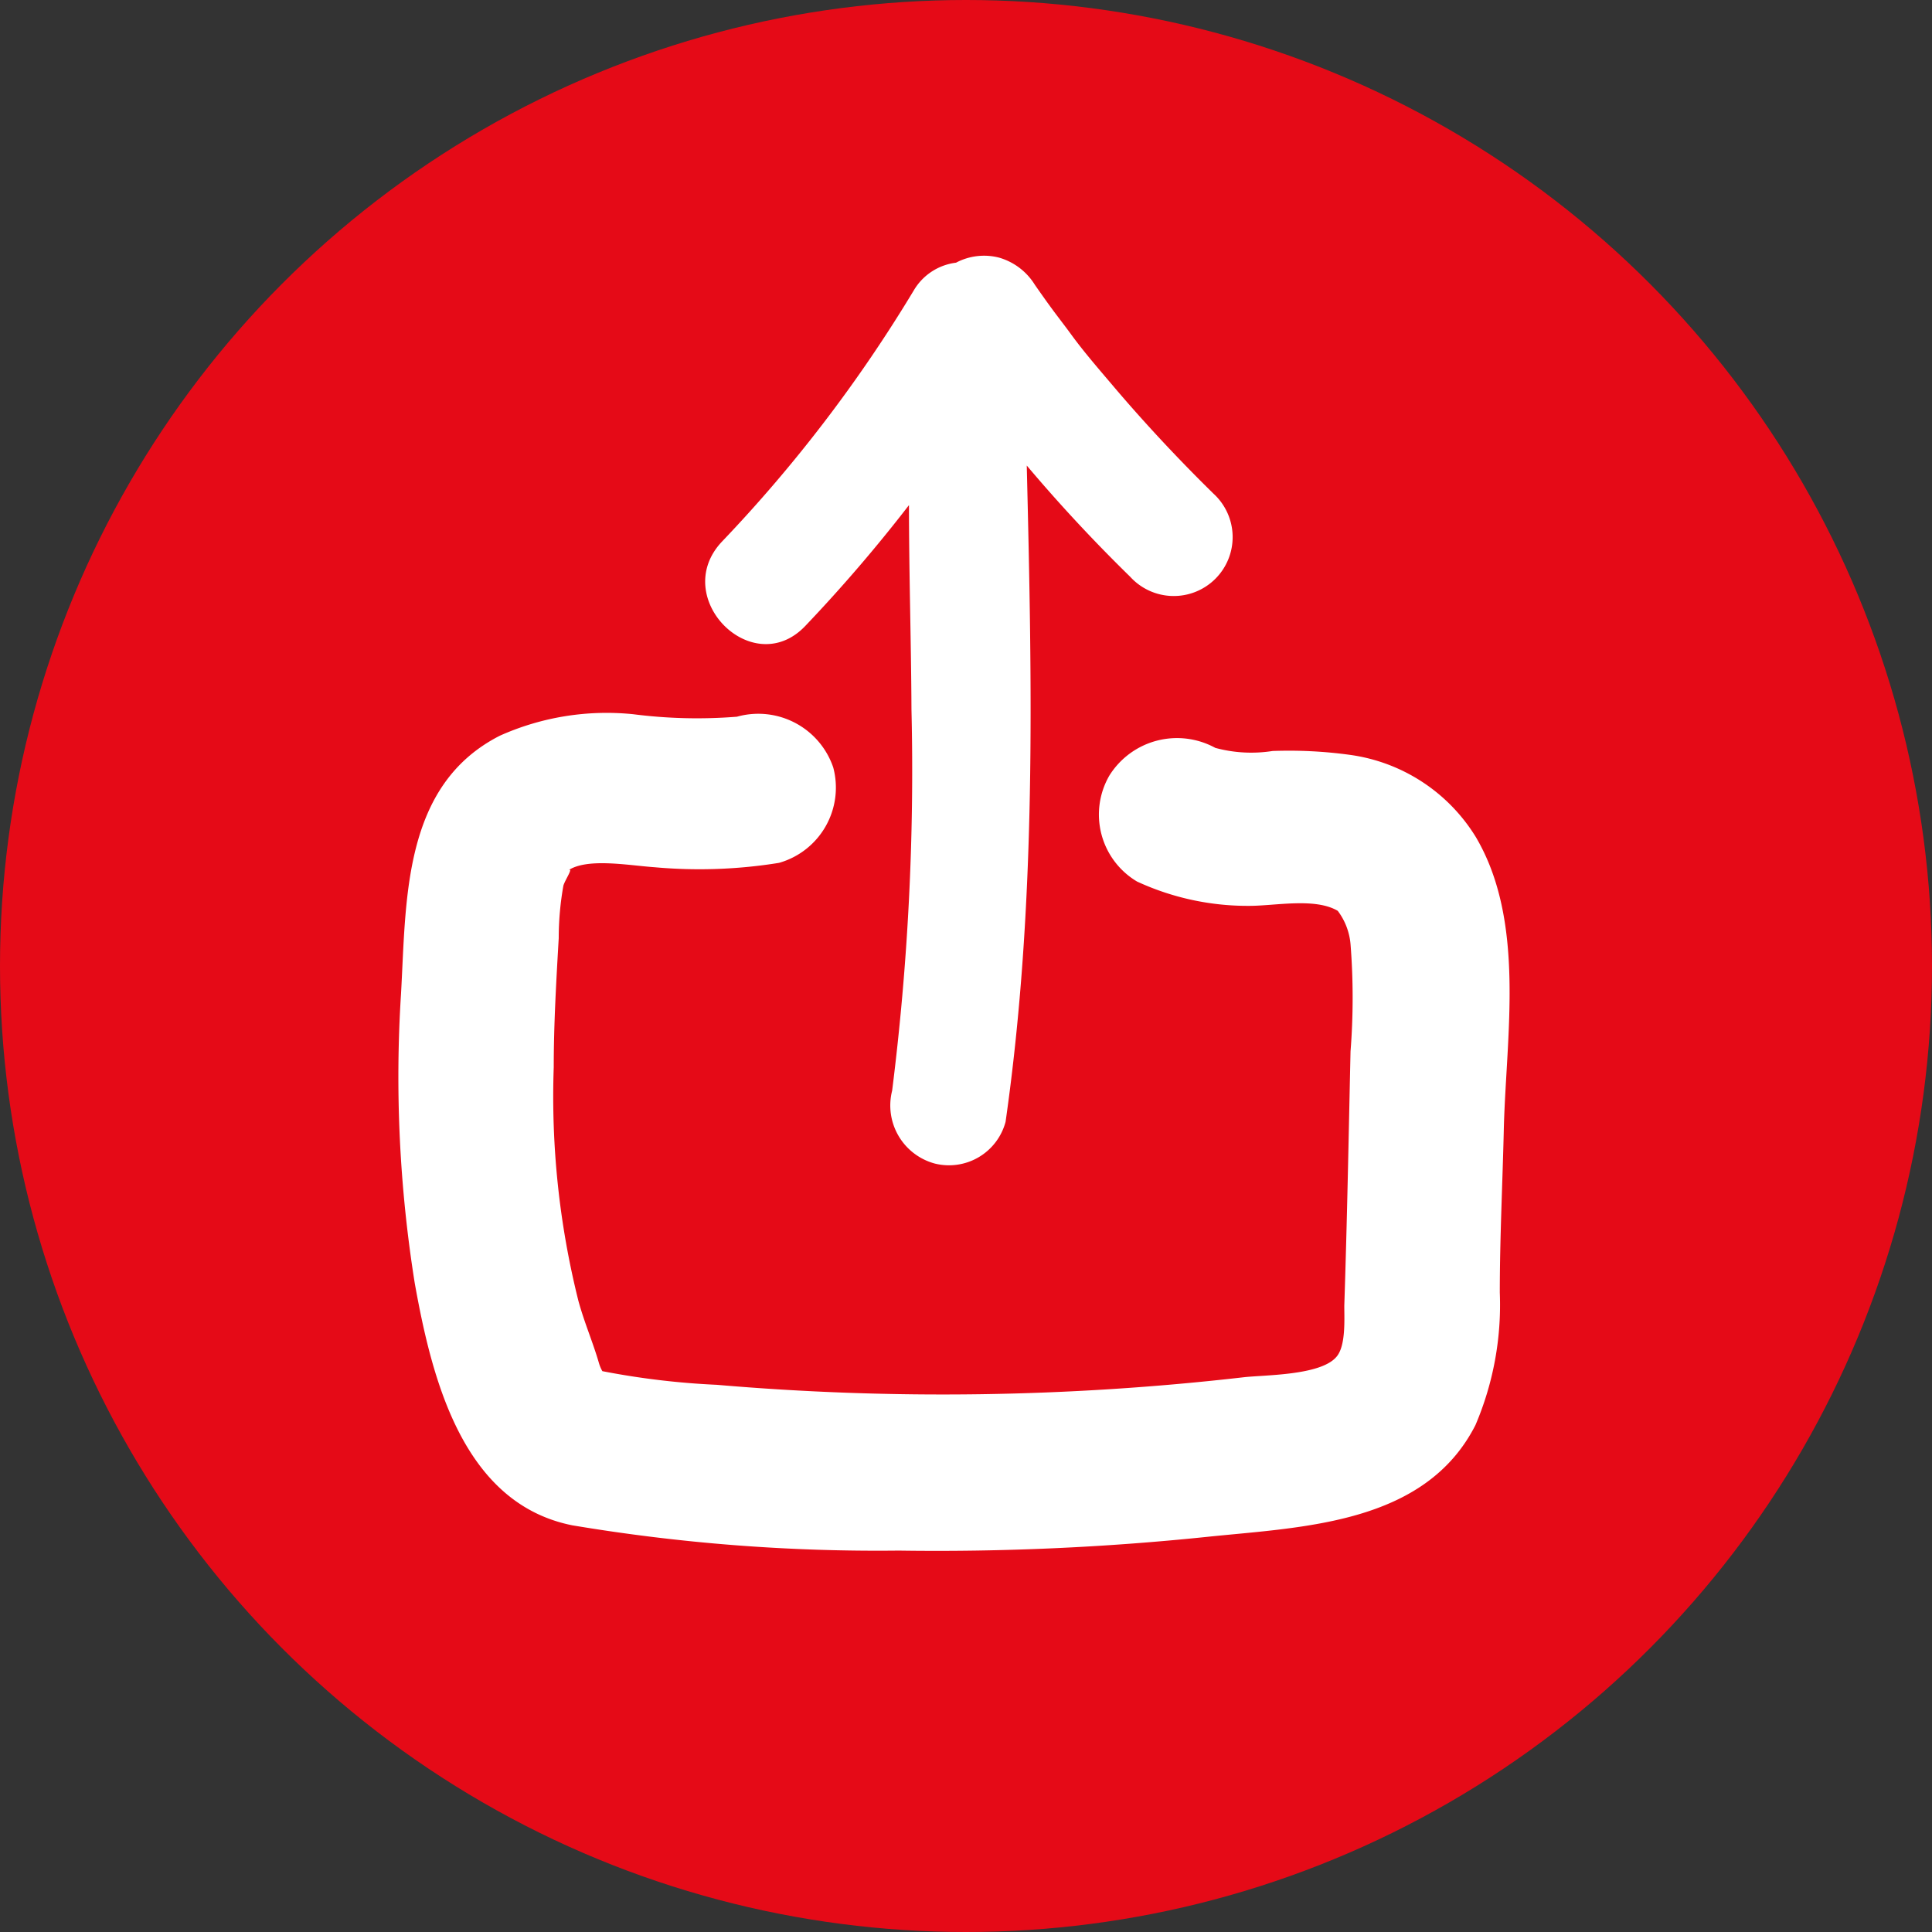 <svg xmlns="http://www.w3.org/2000/svg" viewBox="0 0 62 62"><rect x="0" y="0" width="62" height="62" fill="#333333" stroke="none"/><defs><style>.cls-1{fill:#e50a17;}.cls-2{fill:#fff;}</style></defs><g id="Layer_2" data-name="Layer 2"><g id="Layer_1-2" data-name="Layer 1"><g id="Group_420" data-name="Group 420"><g id="Group_450" data-name="Group 450"><g id="Group_90" data-name="Group 90"><circle id="Ellipse_1" data-name="Ellipse 1" class="cls-1" cx="31" cy="31" r="31"/></g></g><g id="Group_419" data-name="Group 419"><g id="Group_418" data-name="Group 418"><path id="Path_337" data-name="Path 337" class="cls-2" d="M23.65,23a16.11,16.11,0,0,1-3.33-.08,8.39,8.39,0,0,0-4.28.69c-3.12,1.59-3,5.25-3.17,8.27a42,42,0,0,0,.44,9.3c.55,3.07,1.54,7.07,5.06,7.77a59.21,59.21,0,0,0,10.47.81,83.83,83.83,0,0,0,9.89-.44c3.08-.32,7-.4,8.62-3.59a9.82,9.82,0,0,0,.78-4.25c0-1.76.09-3.52.13-5.29.08-3,.7-6.62-.9-9.33a5.64,5.64,0,0,0-4.07-2.64,14.37,14.37,0,0,0-2.45-.12A4.41,4.41,0,0,1,39,24a2.56,2.56,0,0,0-3.4.89,2.5,2.5,0,0,0,.89,3.4,8.46,8.46,0,0,0,3.6.78c.84,0,2.11-.27,2.84.16a2.07,2.07,0,0,1,.41,1.07,21.94,21.94,0,0,1,0,3.44c-.06,2.72-.11,5.44-.2,8.16,0,.46.05,1.29-.25,1.64-.51.61-2.34.58-3,.66A84.72,84.72,0,0,1,23,44.44,25.13,25.13,0,0,1,19.32,44c-.17,0-.1-.07.1.14a1.25,1.25,0,0,1-.2-.4c-.19-.66-.47-1.3-.66-2a27,27,0,0,1-.79-7.49c0-1.38.08-2.76.16-4.14a9.65,9.65,0,0,1,.15-1.69c.05-.18.36-.63.14-.48.61-.42,1.93-.17,2.78-.11a16,16,0,0,0,4-.14,2.51,2.51,0,0,0,1.74-3.06A2.54,2.54,0,0,0,23.65,23Z"/></g><path id="Path_338" data-name="Path 338" class="cls-2" d="M25.84,20.09a49.32,49.32,0,0,0,3.33-3.88c0,2.19.07,4.37.08,6.56A82.23,82.23,0,0,1,28.63,35,1.93,1.93,0,0,0,30,37.34,1.88,1.88,0,0,0,32.27,36c1-7,.85-14,.68-21.06q1.57,1.86,3.32,3.57a1.89,1.89,0,1,0,2.67-2.67c-1.09-1.07-2.14-2.19-3.13-3.35-.49-.58-1-1.16-1.43-1.75l-.14-.19-.31-.41c-.25-.33-.49-.67-.72-1a2,2,0,0,0-1.14-.87,1.92,1.92,0,0,0-1.39.16,1.83,1.83,0,0,0-1.35.88,46.08,46.08,0,0,1-6.17,8.08C21.49,19.18,24.15,21.86,25.84,20.09Z"/></g></g></g></g></svg>
